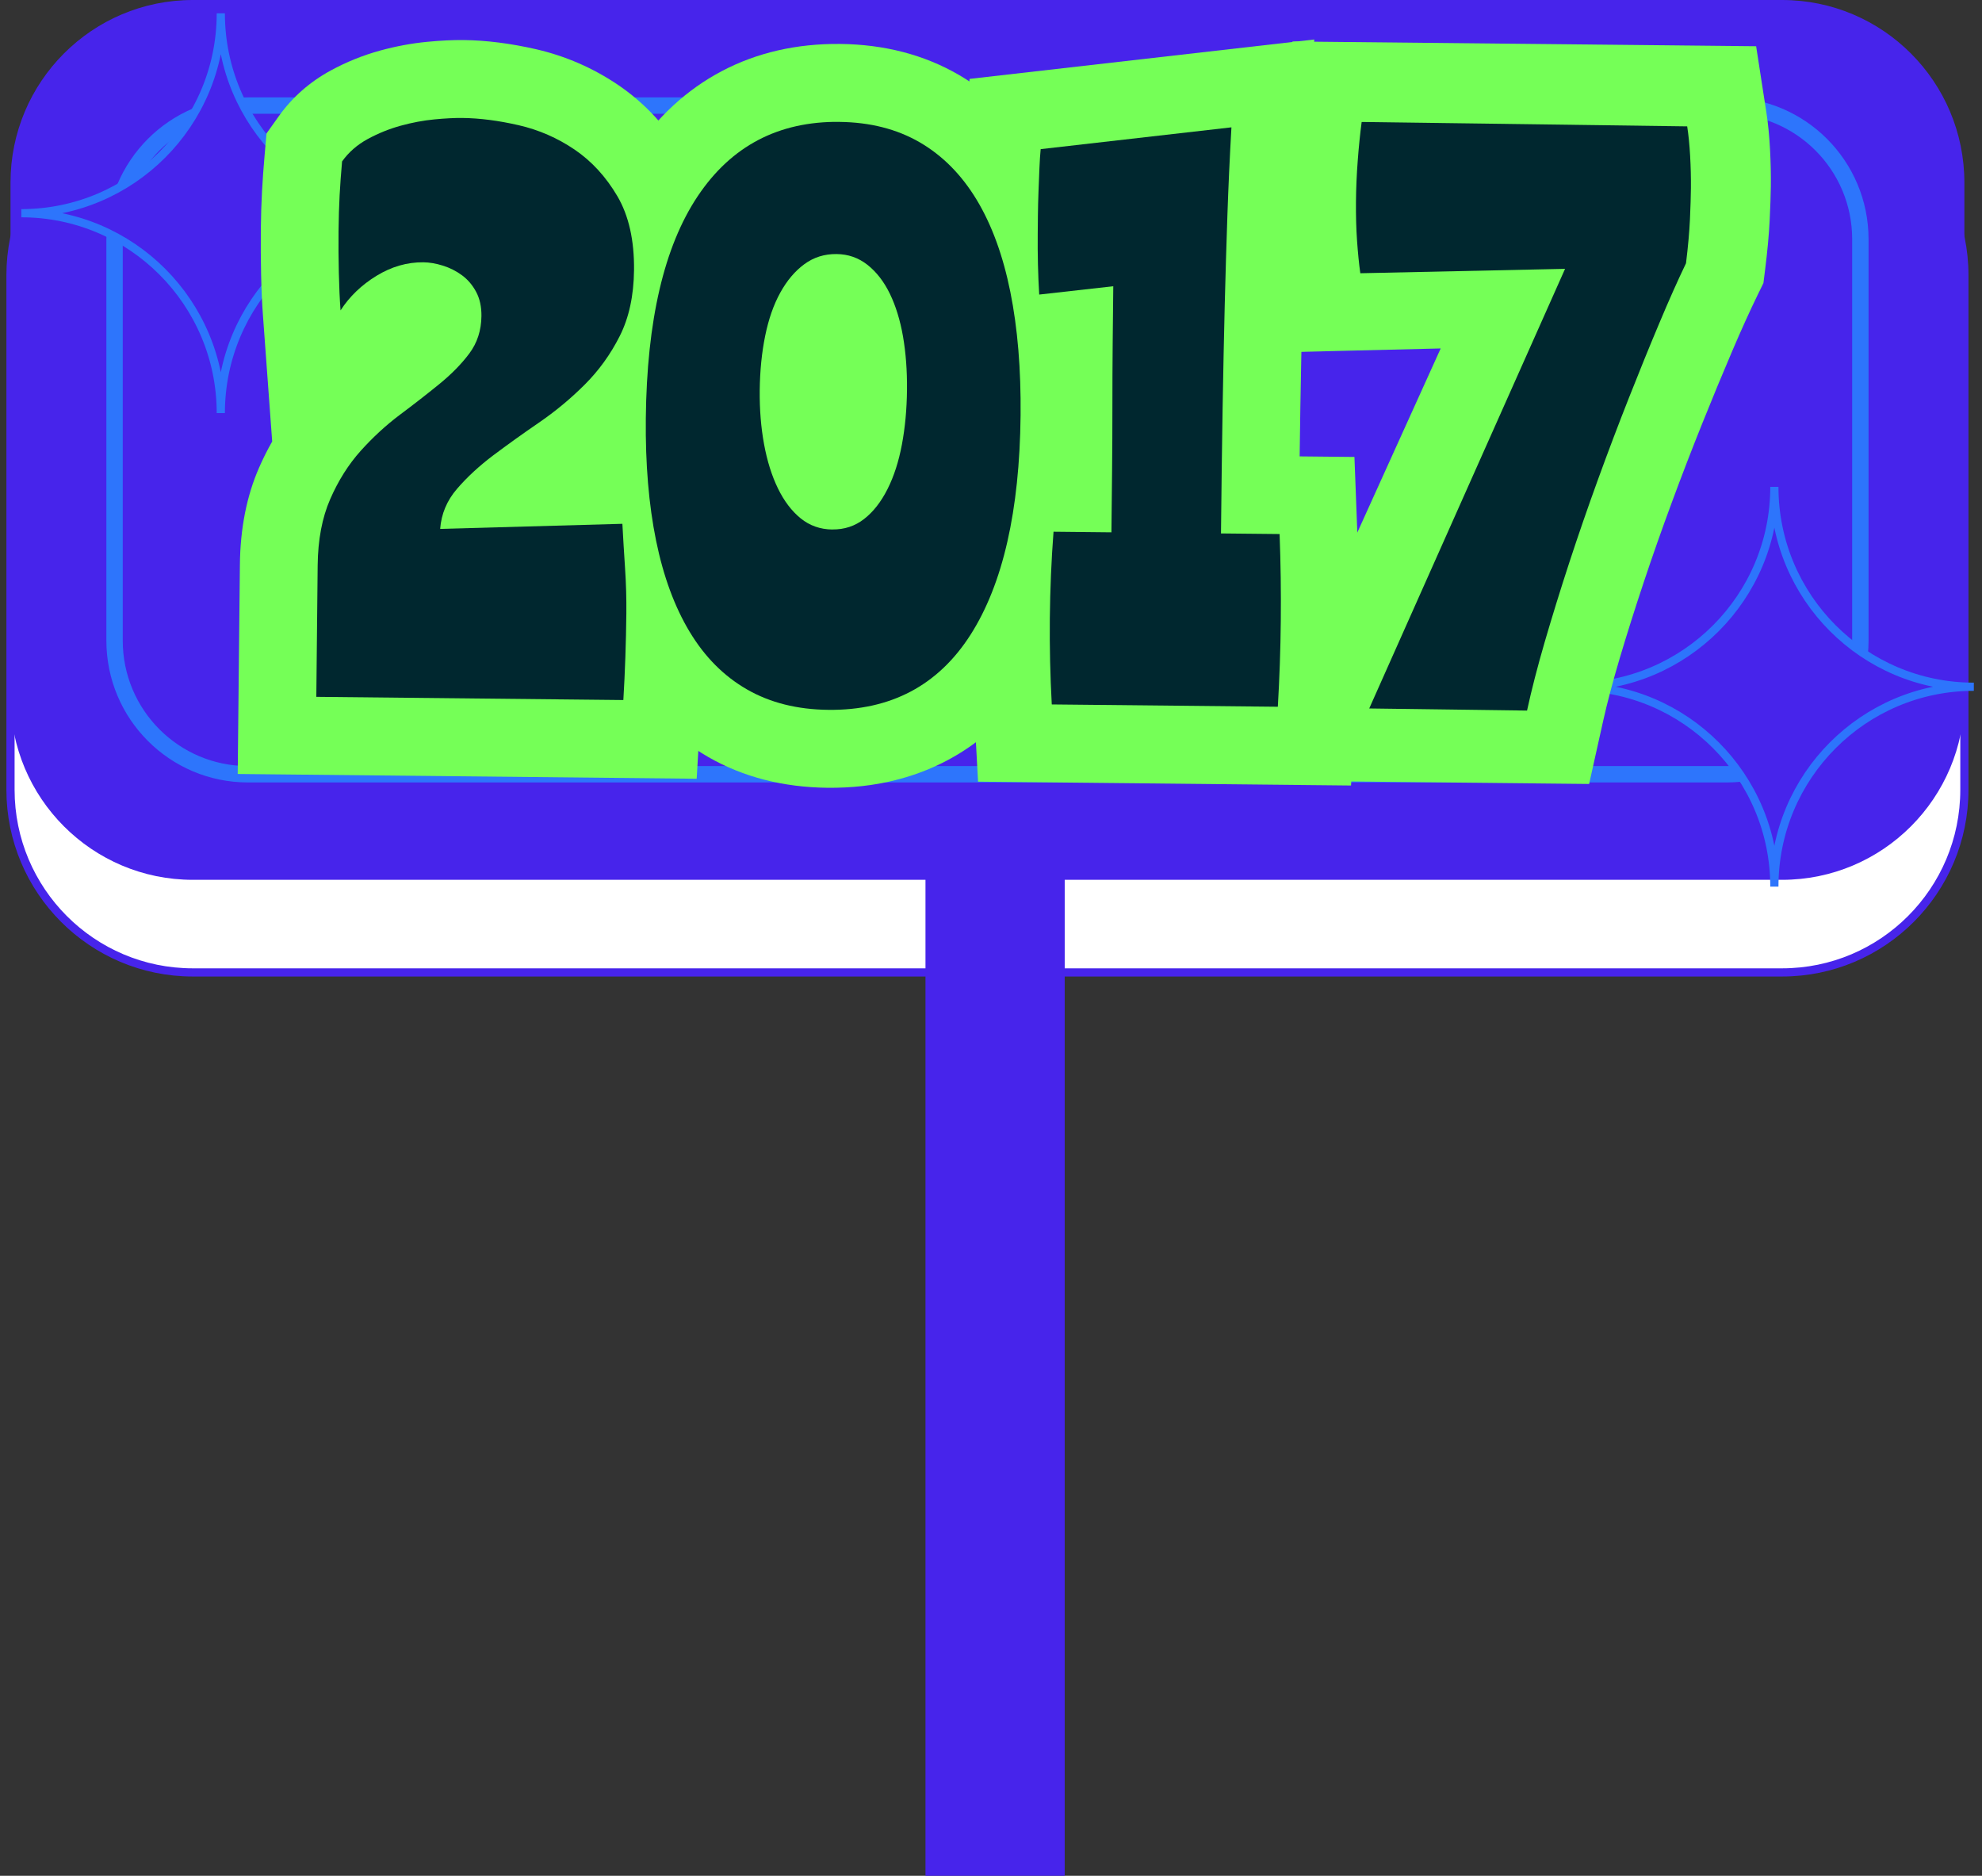 <svg width="242" height="229" viewBox="0 0 242 229" fill="none" xmlns="http://www.w3.org/2000/svg">
<rect x="0" y="0" width="242" height="229" fill="#333333" stroke="none"/>
<g clip-path="url(#clip0_97_21838)">
<path d="M217.585 11.305H23.547C11.25 11.305 1.282 21.292 1.282 33.611V96.412C1.282 108.731 11.25 118.717 23.547 118.717H217.585C229.881 118.717 239.849 108.731 239.849 96.412V33.611C239.849 21.292 229.881 11.305 217.585 11.305Z" fill="white" stroke="#4724EB" stroke-miterlimit="10"/>
<path d="M217.585 0H23.547C11.25 0 1.282 9.986 1.282 22.305V85.107C1.282 97.425 11.25 107.412 23.547 107.412H217.585C229.881 107.412 239.849 97.425 239.849 85.107V22.305C239.849 9.986 229.881 0 217.585 0Z" fill="#4724EB"/>
<path d="M210.859 12.888H30.277C21.281 12.888 13.988 20.195 13.988 29.207V78.205C13.988 87.218 21.281 94.524 30.277 94.524H210.859C219.855 94.524 227.148 87.218 227.148 78.205V29.207C227.148 20.195 219.855 12.888 210.859 12.888Z" stroke="#2D75FC" stroke-width="2" stroke-miterlimit="10"/>
<path d="M192.29 83.84C205.741 83.84 216.648 72.914 216.648 59.438C216.648 72.914 227.554 83.84 241.005 83.84C227.554 83.84 216.648 94.767 216.648 108.243C216.648 94.767 205.741 83.84 192.29 83.84Z" fill="#4724EB" stroke="#2D75FC" stroke-miterlimit="10"/>
<path d="M2.603 26.03C16.054 26.03 26.96 15.104 26.96 1.628C26.96 15.104 37.867 26.03 51.318 26.03C37.867 26.03 26.96 36.957 26.96 50.433C26.96 36.957 16.054 26.03 2.603 26.03Z" fill="#4724EB" stroke="#2D75FC" stroke-miterlimit="10"/>
<path d="M128.413 100H114.587L113 100V229H114.587H128.413H130V100L128.413 100Z" fill="#4724EB"/>
<path d="M85.053 95.072L29.025 94.49L29.291 68.929C29.336 64.525 30.12 60.551 31.621 57.12C32.106 56.001 32.648 54.927 33.234 53.898L32.112 38.596C31.999 37.076 31.92 35.358 31.88 33.498C31.841 31.706 31.83 29.903 31.846 28.15C31.863 26.358 31.914 24.736 31.993 23.329C32.067 21.961 32.174 20.463 32.315 18.88L32.541 16.291L34.047 14.177C35.695 11.871 37.822 10 40.378 8.609C42.302 7.563 44.333 6.744 46.415 6.173C48.333 5.647 50.252 5.291 52.119 5.11C53.823 4.946 55.279 4.878 56.582 4.89C59.353 4.918 62.337 5.297 65.452 6.009C69.057 6.84 72.431 8.309 75.484 10.378C78.74 12.589 81.459 15.528 83.569 19.117C85.849 23.001 86.977 27.692 86.921 33.068C86.876 37.658 85.939 41.779 84.15 45.318C82.571 48.449 80.534 51.264 78.102 53.689C77.871 53.921 77.634 54.153 77.397 54.379L84.986 54.164L85.482 63.423C85.572 65.147 85.68 66.916 85.804 68.725C85.945 70.828 86.001 72.925 85.979 74.966C85.939 78.691 85.809 82.41 85.6 86.017L85.064 95.061L85.053 95.072ZM48.215 75.655L66.958 75.848C66.958 75.492 66.97 75.135 66.97 74.779C66.97 74.429 66.97 74.073 66.97 73.716L48.226 74.242L48.209 75.655H48.215ZM58.952 24.137C60.035 24.634 61.068 25.239 62.027 25.946C63.872 27.308 65.367 29.044 66.484 31.118C67.066 32.198 67.506 33.34 67.805 34.538C67.873 34.029 67.912 33.475 67.918 32.882C67.94 30.428 67.472 29.258 67.19 28.778C66.513 27.63 65.74 26.765 64.826 26.144C63.714 25.392 62.524 24.872 61.198 24.567C60.413 24.386 59.663 24.244 58.952 24.143V24.137Z" fill="#75FF57"/>
<path d="M109.265 95.259C106.686 95.898 103.938 96.203 101.05 96.175C95.622 96.118 90.719 94.858 86.481 92.421C82.255 89.991 78.751 86.503 76.071 82.049C73.679 78.075 71.907 73.315 70.801 67.906C69.78 62.903 69.295 57.211 69.357 50.987C69.504 37.02 72.093 26.443 77.29 18.671C83.18 9.858 91.926 5.257 102.584 5.365C107.973 5.421 112.842 6.687 117.062 9.135C121.249 11.566 124.725 15.048 127.393 19.485C129.791 23.47 131.569 28.269 132.669 33.735C133.69 38.789 134.17 44.526 134.108 50.801C133.967 64.412 131.478 74.819 126.496 82.614C122.281 89.211 116.413 93.49 109.27 95.253L109.265 95.259ZM91.328 70.285C91.644 70.981 91.977 71.625 92.338 72.224C93.342 73.898 94.516 75.102 95.926 75.91C97.331 76.718 99.069 77.12 101.247 77.142C105.62 77.188 108.3 75.802 110.5 72.36C110.799 71.891 111.082 71.394 111.352 70.868C108.548 73.055 105.151 74.192 101.535 74.152C97.918 74.112 94.544 72.908 91.779 70.659C91.627 70.534 91.48 70.41 91.328 70.28V70.285Z" fill="#75FF57"/>
<path d="M164.964 95.898L119.42 95.428L118.935 86.525C118.833 84.666 118.76 82.795 118.72 80.963C118.681 79.149 118.67 77.278 118.686 75.407C118.709 73.479 118.754 71.58 118.833 69.76C118.912 67.939 119.019 66.074 119.16 64.209L119.826 55.317L126.298 55.385C126.309 53.469 126.32 51.552 126.315 49.636C126.315 48.279 126.315 46.934 126.326 45.606L117.992 46.544L117.4 36.533C117.242 33.877 117.174 31.158 117.203 28.444L117.225 26.138C117.236 25.109 117.265 24.058 117.304 23.001C117.344 22.006 117.383 21.039 117.423 20.118C117.468 19.021 117.53 18.077 117.614 17.252L118.387 9.632L160.473 4.822L159.83 16.099C159.627 19.654 159.463 23.17 159.345 26.551C159.221 30.061 159.113 33.735 159.023 37.46C158.927 41.27 158.843 45.476 158.769 49.97C158.741 51.767 158.713 53.689 158.685 55.718L165.376 55.786L165.721 64.847C165.862 68.516 165.912 72.236 165.873 75.893C165.833 79.556 165.709 83.247 165.495 86.853L164.959 95.898H164.964ZM137.673 76.582L146.875 76.678C146.875 76.351 146.887 76.023 146.887 75.695C146.887 75.339 146.892 74.983 146.892 74.627L137.695 74.531C137.69 74.887 137.684 75.243 137.678 75.599C137.678 75.927 137.673 76.255 137.673 76.582Z" fill="#75FF57"/>
<path d="M194.031 95.709L152.02 95.274L175.908 42.539L157.605 42.985L156.427 34.445C156.236 33.062 156.081 31.505 155.97 29.816C155.858 28.121 155.808 26.274 155.83 24.338C155.853 22.495 155.938 20.593 156.095 18.69C156.242 16.833 156.427 15.088 156.643 13.517L157.81 5.063L214.423 5.646L215.675 13.744C215.888 15.106 216.034 16.626 216.12 18.261C216.202 19.787 216.234 21.313 216.216 22.792C216.201 23.879 216.157 25.232 216.074 26.919C215.983 28.707 215.8 30.683 215.512 32.976L215.311 34.565L214.605 36.009C213.676 37.914 212.629 40.218 211.504 42.853C210.343 45.569 209.118 48.521 207.864 51.645C206.63 54.714 205.377 57.953 204.146 61.286C202.924 64.584 201.762 67.883 200.695 71.093C199.63 74.291 198.641 77.416 197.758 80.389C196.922 83.212 196.24 85.788 195.738 88.04L194.031 95.709Z" fill="#75FF57"/>
<path d="M77.414 32.978C77.38 36.109 76.799 38.789 75.67 41.027C74.542 43.266 73.114 45.238 71.393 46.957C69.672 48.675 67.811 50.218 65.808 51.592C63.804 52.965 61.948 54.3 60.227 55.588C58.512 56.883 57.034 58.245 55.798 59.681C54.562 61.117 53.88 62.75 53.744 64.57L75.992 63.949C76.088 65.712 76.195 67.521 76.319 69.375C76.443 71.224 76.494 73.061 76.477 74.881C76.438 78.465 76.319 81.992 76.11 85.463L38.623 85.073L38.787 69.025C38.821 65.893 39.328 63.197 40.321 60.93C41.309 58.663 42.55 56.702 44.045 55.034C45.541 53.373 47.132 51.908 48.819 50.642C50.506 49.382 52.097 48.144 53.586 46.934C55.076 45.724 56.312 44.475 57.288 43.175C58.264 41.875 58.766 40.343 58.783 38.58C58.794 37.443 58.58 36.46 58.134 35.629C57.688 34.798 57.113 34.125 56.407 33.605C55.702 33.085 54.924 32.695 54.077 32.429C53.225 32.164 52.435 32.028 51.696 32.022C49.71 32 47.797 32.554 45.969 33.673C44.141 34.792 42.674 36.2 41.58 37.895C41.478 36.528 41.41 34.99 41.371 33.283C41.331 31.576 41.32 29.897 41.337 28.246C41.354 26.596 41.399 25.132 41.467 23.849C41.535 22.571 41.636 21.192 41.766 19.711C42.573 18.58 43.617 17.67 44.903 16.969C46.189 16.274 47.527 15.731 48.926 15.347C50.319 14.963 51.685 14.708 53.022 14.578C54.359 14.448 55.51 14.392 56.475 14.403C58.574 14.426 60.859 14.72 63.325 15.285C65.791 15.85 68.064 16.845 70.152 18.258C72.24 19.677 73.978 21.571 75.377 23.945C76.77 26.319 77.453 29.332 77.414 32.972V32.978Z" fill="#00272F"/>
<path d="M102.483 14.883C106.229 14.923 109.502 15.754 112.3 17.376C115.093 18.999 117.412 21.344 119.257 24.402C121.102 27.466 122.468 31.208 123.359 35.629C124.25 40.049 124.668 45.074 124.612 50.71C124.493 62.377 122.451 71.303 118.501 77.492C114.546 83.682 108.762 86.74 101.151 86.661C97.342 86.621 94.03 85.79 91.209 84.168C88.382 82.546 86.052 80.2 84.207 77.136C82.362 74.073 80.997 70.359 80.105 65.995C79.214 61.631 78.796 56.662 78.853 51.083C78.977 39.133 81.087 30.095 85.183 23.962C89.28 17.828 95.046 14.804 102.488 14.878L102.483 14.883ZM101.625 64.638C103.103 64.655 104.401 64.226 105.512 63.355C106.63 62.485 107.578 61.269 108.362 59.715C109.146 58.16 109.733 56.346 110.122 54.271C110.512 52.197 110.72 49.969 110.743 47.578C110.765 45.244 110.602 43.085 110.258 41.084C109.908 39.088 109.372 37.347 108.65 35.861C107.927 34.374 107.013 33.198 105.919 32.333C104.818 31.468 103.56 31.027 102.138 31.016C100.66 30.999 99.351 31.412 98.206 32.254C97.06 33.096 96.084 34.255 95.272 35.725C94.459 37.194 93.844 38.953 93.427 40.999C93.009 43.045 92.789 45.261 92.761 47.652C92.738 49.986 92.913 52.18 93.291 54.232C93.669 56.284 94.234 58.081 94.984 59.624C95.734 61.167 96.66 62.389 97.76 63.282C98.86 64.175 100.147 64.627 101.625 64.644V64.638Z" fill="#00272F"/>
<path d="M150.357 15.545C150.149 19.185 149.985 22.741 149.867 26.212C149.748 29.682 149.635 33.351 149.539 37.217C149.443 41.089 149.359 45.284 149.28 49.806C149.206 54.328 149.139 59.438 149.082 65.124L156.237 65.198C156.372 68.731 156.417 72.258 156.383 75.785C156.35 79.313 156.225 82.812 156.022 86.282L128.42 86C128.324 84.236 128.257 82.484 128.217 80.749C128.178 79.013 128.166 77.261 128.183 75.497C128.2 73.677 128.251 71.902 128.324 70.161C128.398 68.426 128.499 66.679 128.635 64.915L135.704 64.989C135.727 62.598 135.755 60.094 135.783 57.476C135.812 54.859 135.823 52.242 135.823 49.625C135.823 47.008 135.834 44.447 135.857 41.943C135.885 39.439 135.908 37.104 135.93 34.945L126.886 35.962C126.739 33.515 126.682 31.039 126.705 28.535C126.711 27.907 126.722 27.139 126.728 26.229C126.739 25.318 126.761 24.363 126.801 23.368C126.84 22.373 126.874 21.418 126.914 20.508C126.953 19.598 127.004 18.829 127.066 18.207L150.357 15.545Z" fill="#00272F"/>
<path d="M167.178 86.499L191.093 32.821L166.093 33.358C165.927 32.188 165.799 30.858 165.693 29.373C165.587 27.883 165.549 26.292 165.563 24.6C165.576 22.969 165.648 21.29 165.782 19.569C165.91 17.849 166.073 16.292 166.258 14.891L206.004 15.427C206.169 16.481 206.287 17.679 206.363 19.022C206.439 20.364 206.47 21.679 206.459 22.959C206.449 23.95 206.409 25.221 206.342 26.765C206.269 28.311 206.11 30.105 205.86 32.139C204.858 34.223 203.764 36.674 202.584 39.491C201.397 42.304 200.173 45.321 198.899 48.544C197.626 51.767 196.366 55.087 195.121 58.515C193.876 61.942 192.701 65.341 191.6 68.705C190.5 72.075 189.503 75.302 188.606 78.377C187.711 81.458 186.992 84.25 186.45 86.75L167.182 86.492L167.178 86.499Z" fill="#00272F"/>
</g>
<defs>
<clipPath id="clip0_97_21838">
<rect width="242" height="229" fill="white"/>
</clipPath>
</defs>
</svg>

